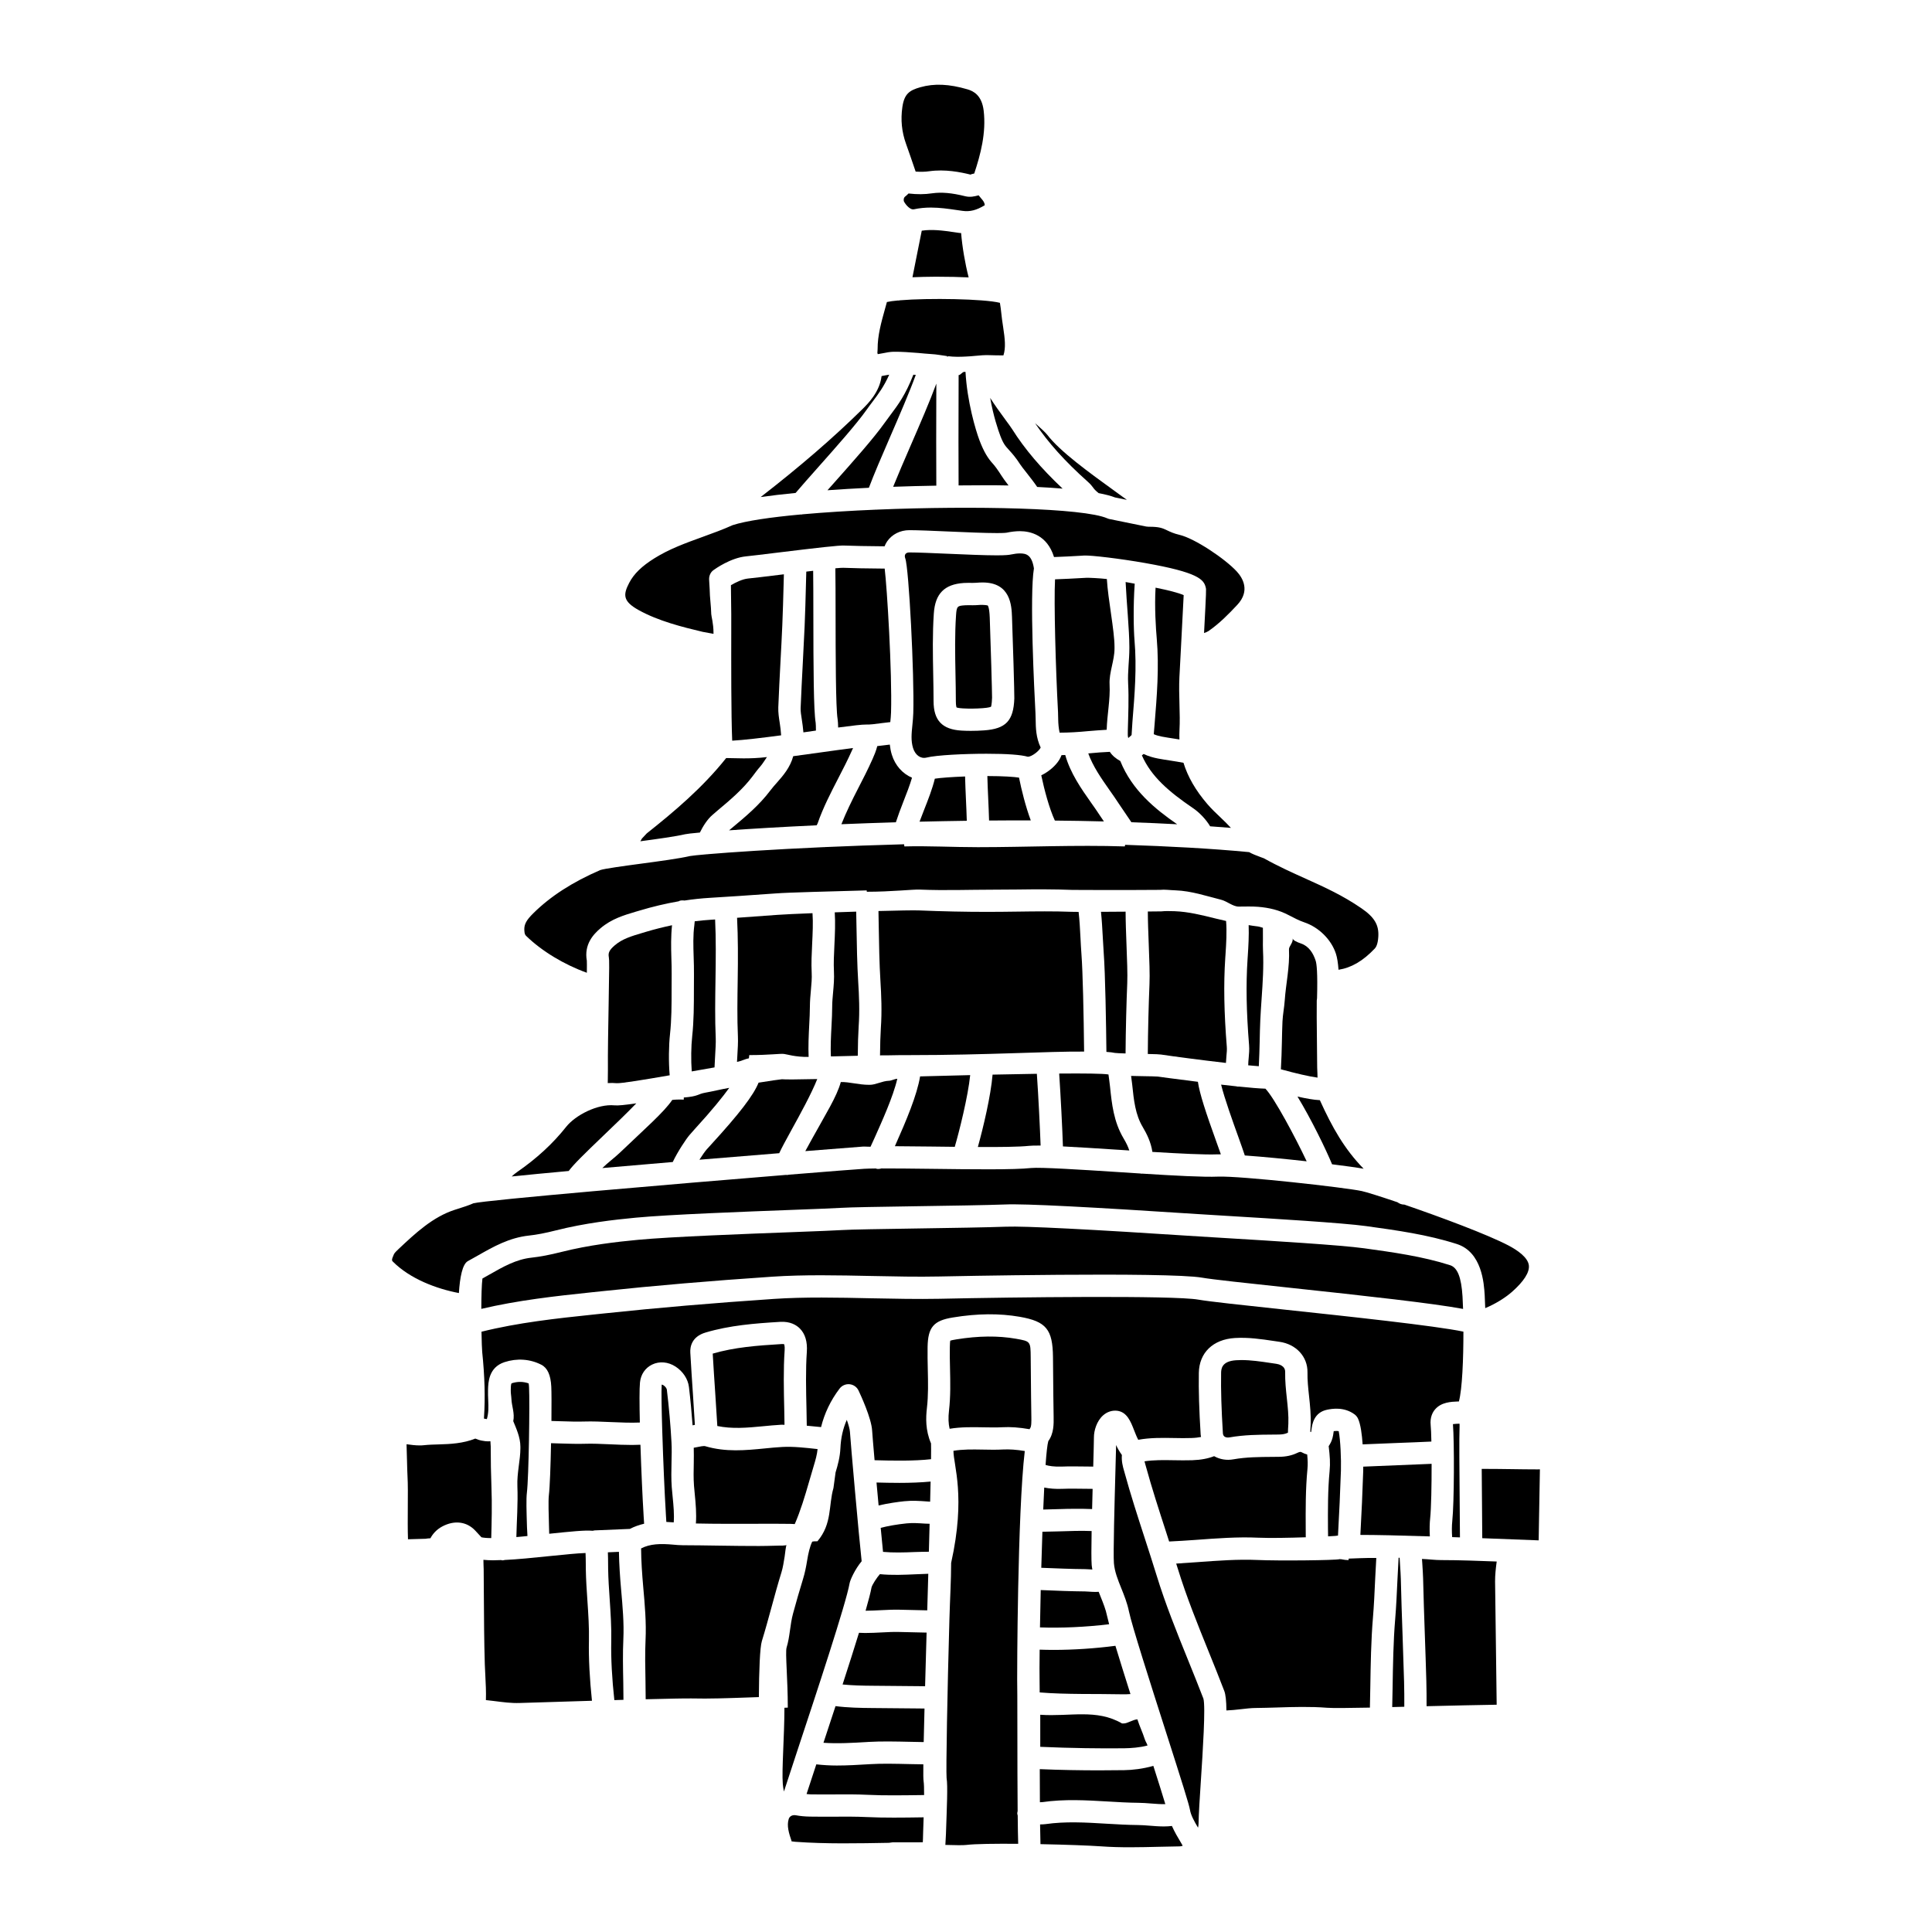 <?xml version="1.0" encoding="UTF-8"?>
<!-- Uploaded to: SVG Repo, www.svgrepo.com, Generator: SVG Repo Mixer Tools -->
<svg fill="#000000" width="800px" height="800px" version="1.1" viewBox="144 144 512 512" xmlns="http://www.w3.org/2000/svg">
 <g>
  <path d="m405.66 349.66c0.047 1.836 0.121 3.758 0.215 5.75 0.094 2.039 0.188 4.106 0.238 6.039 3.652-0.031 7.34-0.043 11.055-0.031-1.387-3.723-2.461-8.082-3.117-11.34-1.312-0.207-4.023-0.41-8.391-0.418z"/>
  <path d="m329.48 364.63c0.824-1.707 2.051-3.59 3.309-4.648l1.414-1.223c3.445-2.871 6.695-5.66 9.23-9.027 0.621-0.824 1.312-1.773 2.008-2.559 0.723-0.82 1.309-1.859 1.805-2.543-4.664 0.57-8.383 0.262-10.676 0.262h-0.125c-6.269 7.871-13.777 14.199-21.047 19.965l-1.215 1.297c-0.148 0.117-0.332 0.633-0.5 0.793 4.484-0.602 9.391-1.277 11.871-1.863 0.402-0.098 1.793-0.262 3.926-0.453z"/>
  <path d="m391.74 350.36c-0.652 2.68-1.766 5.539-2.871 8.328-0.422 1.062-0.816 2.074-1.18 3.066 4.082-0.098 8.266-0.18 12.52-0.238-0.047-1.848-0.141-3.844-0.23-5.82-0.094-2.016-0.172-4.012-0.223-5.922-3.504 0.129-6.453 0.348-8.016 0.586z"/>
  <path d="m351.32 309.67c0.148-3.41 0.25-7.297 0.352-11.043l0.066-2.43c-0.367 0.047-0.762 0.09-1.105 0.133-3.742 0.457-6.992 0.855-8.402 0.988-1.477 0.145-3.277 1.031-4.527 1.762l0.008 1.016c0.02 2.184 0.039 4.363 0.078 6.551 0.008 0.59 0.008 2.488 0 5.137-0.012 7.336-0.039 21.859 0.25 28.504 2.984-0.16 7.926-0.746 12.969-1.418-0.07-1.113-0.199-2.199-0.363-3.234-0.227-1.445-0.438-2.805-0.387-4.207 0.156-4.023 0.367-8.043 0.578-12.059 0.176-3.242 0.344-6.469 0.484-9.699z"/>
  <path d="m360.23 337.61c-0.004-0.891-0.023-1.758-0.07-2.078-0.543-3.227-0.598-14.398-0.613-28.66-0.004-4.453-0.012-8.699-0.051-11.605-0.602 0.074-1.199 0.141-1.82 0.215l-0.09 3.309c-0.098 3.777-0.199 7.703-0.352 11.145-0.141 3.246-0.316 6.496-0.484 9.75-0.207 3.992-0.418 7.981-0.574 11.977-0.031 0.828 0.129 1.871 0.32 3.07 0.152 0.988 0.316 2.117 0.414 3.352 1.148-0.168 2.266-0.324 3.32-0.473z"/>
  <path d="m360.46 362.65 0.223-0.449c1.418-4.117 3.492-8.129 5.496-12.012 1.227-2.379 2.461-4.758 3.551-7.203 0.105-0.238 0.219-0.496 0.336-0.75-2.43 0.305-5.82 0.777-8.965 1.215-2.414 0.34-4.699 0.652-6.887 0.949-0.801 2.992-2.715 5.191-4.34 7.027-0.59 0.664-1.18 1.332-1.707 2.031-2.945 3.918-6.617 6.977-10.168 9.93l-0.793 0.66c5.969-0.422 13.914-0.902 23.227-1.336 0.008-0.023 0.016-0.039 0.027-0.062z"/>
  <path d="m449.76 338.57c0.676 0.309 1.477 0.508 2.188 0.645 0.965 0.184 2.055 0.352 3.18 0.523 0.477 0.074 0.953 0.152 1.434 0.23-0.027-0.797-0.031-1.598 0.012-2.414 0.125-2.266 0.062-4.535-0.004-6.938-0.066-2.348-0.133-4.769-0.012-7.203l0.32-6.035c0.266-4.938 0.672-12.621 0.809-15.66-1.418-0.633-4.203-1.328-7.449-1.98-0.309 5.156 0.086 10.922 0.312 13.477 0.66 7.695 0.035 15.305-0.566 22.66z"/>
  <path d="m464.7 362.98c1.852 0.129 3.691 0.27 5.508 0.418-0.836-0.914-1.738-1.797-2.688-2.699-1.223-1.156-2.438-2.312-3.527-3.574-3.129-3.633-5.207-7.234-6.359-10.977-1.094-0.207-2.242-0.402-3.398-0.574-1.203-0.184-2.375-0.367-3.398-0.562-1.156-0.223-2.488-0.582-3.766-1.199-0.113 0.086-0.242 0.199-0.348 0.281-0.035 0.027-0.074 0.059-0.113 0.086 2.461 5.606 7.098 9.598 13.625 14.039 1.523 1.035 3.312 2.836 4.465 4.762z"/>
  <path d="m419.79 342.11c-1.254-2.668-1.297-5.191-1.332-7.43-0.008-0.566-0.016-1.129-0.047-1.699-0.301-5.547-1.598-31.281-0.41-38.344-0.574-3.656-2.086-3.973-3.719-3.973-0.672 0-1.465 0.094-2.34 0.281-0.52 0.109-1.379 0.227-3.762 0.227-3.289 0-8.238-0.215-13.02-0.422-4.094-0.176-7.945-0.348-10.16-0.348-0.488 0-0.863 0.156-1.059 0.441-0.195 0.285-0.207 0.691-0.031 1.152 0.953 2.519 2.418 30.848 2.121 40.965-0.031 1.066-0.133 2.117-0.238 3.172-0.227 2.238-0.422 4.176 0.176 6.106 0.578 1.863 1.996 2.902 3.539 2.535 2.688-0.668 10.039-1.02 15.918-1.02 5.488 0 9.18 0.27 10.969 0.797 1.043-0.012 2.988-1.531 3.394-2.441zm-6.984-13.023c-0.211 5.926-2.234 8.066-8.027 8.473-1.16 0.082-2.332 0.125-3.496 0.125-0.828 0-1.652-0.023-2.477-0.07-5.121-0.297-7.402-2.707-7.402-7.812-0.004-2.371-0.051-4.742-0.094-7.117-0.102-5.266-0.207-10.719 0.164-16.137 0.355-5.234 2.812-7.723 7.969-8.055 0.371-0.023 0.734-0.031 1.102-0.031l1.262 0.008c0.289 0 0.574-0.004 0.863-0.027 0.625-0.059 1.207-0.082 1.738-0.082 7.422 0 7.664 6.152 7.781 9.113 0.211 5.41 0.656 20.426 0.617 21.613z"/>
  <path d="m405.76 304.46c-0.004 0-0.867-0.266-2.57-0.117-0.465 0.039-0.918 0.051-1.375 0.051l-1.262-0.008c-0.242 0-0.484 0-0.727 0.016-2.098 0.137-2.293 0.219-2.461 2.566-0.355 5.164-0.25 10.477-0.152 15.617 0.047 2.41 0.094 4.816 0.098 7.227 0 1.242 0.168 1.621 0.199 1.676h0.004c0.039 0 0.434 0.176 1.637 0.242 1.734 0.098 3.484 0.074 5.215-0.051 1.793-0.125 2.211-0.359 2.277-0.402 0-0.035 0.195-0.492 0.266-2.387 0.02-0.988-0.375-14.863-0.613-21.18-0.102-2.727-0.488-3.207-0.535-3.25z"/>
  <path d="m442.3 298.25c0.25 5.41 0.992 12.746 0.992 17.117v0.484c0 3.074-0.48 6.152-0.324 9.23 0.215 4.106 0.027 8.352-0.086 12.578-0.023 0.934-0.035 1.5 0.129 1.941 0.078-0.059 0.098-0.125 0.168-0.184 0.262-0.199 0.617-0.504 0.707-0.633l0.211-3.387c0.609-7.445 1.18-14.477 0.562-21.672-0.242-2.805-0.363-9.281 0.051-15.039-0.926-0.156-1.512-0.297-2.41-0.438z"/>
  <path d="m473.89 450.21c4.762 0.34 10.777 0.922 16.391 1.551-2.891-6.152-8.543-16.777-10.934-19.25-1.617-0.047-4.137-0.254-7.062-0.562-0.059 0.004-0.113 0.02-0.168 0.02-0.191 0-0.371-0.059-0.555-0.094-1.273-0.133-2.602-0.281-3.957-0.438 0.918 3.727 3.211 10.098 4.477 13.602 0.812 2.273 1.398 3.918 1.809 5.172z"/>
  <path d="m478.68 389.87c-0.598-0.199-1.184-0.359-1.746-0.406-0.691-0.055-1.348-0.207-2.027-0.301 0.098 2.773-0.066 5.641-0.23 8.105l-0.07 1.082c-0.434 6.582-0.305 13.766 0.41 22.613 0.098 1.23-0.004 2.332-0.102 3.391-0.062 0.684-0.121 1.324-0.125 1.965 1.07 0.102 2.012 0.184 2.809 0.242 0.113-2.227 0.184-4.418 0.227-6.535 0.039-1.898 0.078-3.766 0.164-5.633 0.086-1.879 0.215-3.75 0.344-5.629 0.305-4.43 0.586-8.613 0.375-12.859-0.043-0.898-0.035-1.887-0.02-3.074 0-0.836 0.004-1.852-0.008-2.961z"/>
  <path d="m483.87 414.67c-0.082 1.812-0.117 3.629-0.156 5.481-0.047 2.32-0.125 4.734-0.266 7.223 3.742 1.039 7.695 1.953 9.707 2.207-0.004-0.355 0-0.676-0.027-1.129-0.031-0.508-0.059-1.02-0.062-1.523-0.027-4.445-0.078-8.887-0.125-13.328l0.012-4.449 0.074-0.598c0.191-6.777-0.098-9.152-0.367-9.965-0.641-1.977-1.793-3.848-3.894-4.555-1.109-0.383-2.176-0.867-2.176-1.375v0.25c0 1.047-1.035 1.918-0.996 2.707 0.23 4.59-0.832 9.145-1.129 13.547-0.125 1.84-0.508 3.672-0.594 5.508z"/>
  <path d="m505.38 453.73c-5.07-5.188-8.312-10.906-11.605-18.176-1.543-0.055-3.715-0.453-5.926-0.953 3.695 6.082 7.555 14.051 9.164 17.949 3.699 0.457 6.711 0.879 8.367 1.18z"/>
  <path d="m430.59 396.8c-0.098-1.285-0.172-2.703-0.246-4.168-0.121-2.379-0.25-4.797-0.504-6.969-0.918-0.004-1.594-0.012-1.855-0.023-4.723-0.18-9.562-0.121-14.234-0.055-2.715 0.035-5.414 0.07-8.156 0.07-5.82 0-11.766-0.125-18.121-0.387-1.473-0.051-5.629 0.031-10.672 0.164 0.023 1.215 0.047 2.461 0.066 3.719 0.082 5.027 0.172 10.242 0.453 14.75 0.23 3.688 0.43 8.078 0.113 12.582-0.105 1.527-0.207 4.684-0.219 7.199 0.734-0.023 1.469 0.008 2.203-0.012 1.91-0.051 3.781-0.055 5.625-0.055h0.008 0.004c20.555 0 36.902-1.027 46.246-0.934-0.113-9.91-0.344-21.16-0.711-25.883z"/>
  <path d="m366.12 336.8c3.977-0.531 6.328-0.797 7.336-0.785 1.047 0.047 2.625-0.164 4.137-0.371 0.777-0.098 1.562-0.199 2.344-0.281 0.086-0.855 0.176-1.711 0.199-2.57 0.312-10.551-1.066-33.145-1.688-38.109l-1.848-0.023c-3.039-0.031-6.082-0.062-9.121-0.188-0.289-0.02-1.066 0.039-2.102 0.133 0.051 2.938 0.055 7.34 0.062 12.25 0.012 10.414 0.027 24.684 0.535 27.715 0.082 0.473 0.125 1.316 0.145 2.231z"/>
  <path d="m403.14 447.97c5.875 0.023 11-0.031 13.469-0.301 0.711-0.078 1.773-0.102 3.164-0.082-0.16-4.457-0.578-13.055-0.996-19.02-3.684 0.055-7.656 0.129-11.734 0.219-0.469 5.656-2.488 14.105-3.902 19.184z"/>
  <path d="m383.38 356.51c0.863-2.184 1.723-4.406 2.312-6.41-2.461-1.035-4.465-3.219-5.352-6.109-0.285-0.91-0.434-1.793-0.531-2.668-0.477 0.059-0.953 0.109-1.434 0.176-0.629 0.082-1.254 0.152-1.887 0.223-0.32 1.277-0.82 2.461-1.254 3.43-1.242 2.785-2.523 5.266-3.801 7.746-1.664 3.223-3.18 6.32-4.453 9.527 4.578-0.188 9.406-0.363 14.434-0.512 0.559-1.715 1.215-3.5 1.965-5.402z"/>
  <path d="m469.02 423.8c0.074-0.797 0.16-1.562 0.098-2.371-0.734-9.141-0.867-16.598-0.414-23.465l0.074-1.098c0.184-2.738 0.379-6 0.148-8.801-0.926-0.219-1.871-0.422-2.777-0.648-3.719-0.926-7.234-1.801-10.84-1.938-1.297-0.039-2.457-0.074-3.527 0.043-0.531 0.008-1.859 0.02-3.594 0.035 0.004 2.492 0.121 5.574 0.238 8.613 0.16 4.125 0.316 8.023 0.199 10.652-0.207 4.91-0.414 12.512-0.445 18.492 2.141 0.047 3.059 0.078 3.527 0.152 3.109 0.473 10.645 1.469 17.18 2.219 0.031-0.68 0.078-1.316 0.133-1.887z"/>
  <path d="m450.8 429.3c-0.477-0.051-2.191-0.074-4.164-0.109-1.105-0.023-2.035-0.043-2.887-0.062 0.086 0.738 0.211 1.5 0.289 2.234 0.445 4.289 0.832 7.988 2.785 11.285 1.102 1.859 2.184 4.035 2.574 6.621 7.266 0.441 13.992 0.781 17.141 0.648 0.281-0.012 0.652-0.008 1.004-0.008-0.336-0.941-0.695-1.949-1.031-2.875-2.988-8.281-4.594-13.195-5.055-16.344-5.75-0.711-10.551-1.371-10.656-1.391z"/>
  <path d="m303.99 444.87c2.742-2.621 6.012-5.754 8.637-8.477-3.023 0.445-4.902 0.633-5.773 0.535-4.535-0.434-10.387 2.641-12.805 5.68-3.539 4.465-7.789 8.379-12.98 11.973-0.477 0.328-0.977 0.738-1.477 1.195 4.281-0.441 9.434-0.934 15.121-1.453 1.316-1.77 4.012-4.41 9.277-9.453z"/>
  <path d="m299.52 401.8c0.02-1.637 0.023-2.867-0.004-3.211-0.77-4.285 1.703-6.969 3.637-8.602 2.914-2.477 6.195-3.449 9.371-4.394l0.859-0.25c3.606-1.09 7.07-1.895 10.465-2.488 0.086-0.043 0.152-0.094 0.246-0.129 0.426-0.145 0.863-0.133 1.285-0.074 2.277-0.355 4.535-0.582 6.766-0.719 1.527-0.082 13.062-0.828 17.375-1.164 3.512-0.277 14.688-0.531 24.164-0.805 0.008 0 0.016 0.359 0.027 0.359h0.027c6.453 0 12.117-0.645 13.973-0.574 6.793 0.277 13.094 0.023 19.305 0.023 2.219-0.004 4.438-0.012 6.652-0.043 4.75-0.07 9.668-0.082 14.547 0.105 1.215 0.031 14.555 0.059 23.227-0.012 1.164-0.141 2.547 0.078 4.074 0.125 4.223 0.156 8.203 1.52 12.051 2.481 1.602 0.391 3.152 1.828 4.695 1.828h0.004c1.711 0 3.41-0.082 5.137 0.055 2.953 0.242 5.543 0.867 8.047 2.176 1.461 0.762 2.836 1.484 4.207 1.945 3.867 1.309 7.156 4.574 8.375 8.316 0.332 1.016 0.555 2.438 0.688 4.25 3.344-0.52 6.445-2.281 9.621-5.637 0.355-0.375 0.797-1.199 0.918-3.051 0.215-3.16-0.988-5.211-4.445-7.59-5.004-3.441-9.758-5.586-14.793-7.856-3.539-1.598-7.199-3.238-11.086-5.41-0.137-0.066-0.461-0.16-0.828-0.301-1.227-0.457-2.246-0.844-3.082-1.332-10.379-0.992-21.512-1.559-32.848-1.934-0.012 0-0.02 0.148-0.031 0.148-0.023 0-0.051 0.277-0.078 0.277-12.973-0.426-26.199 0.199-38.852 0.199h-0.027-0.035-0.02c-6.695 0-13.211-0.371-19.461-0.199-0.027 0.004-0.051-0.559-0.078-0.559-0.023 0-0.051-0.012-0.074-0.012-7.457 0.207-14.496 0.461-20.93 0.746-0.059 0.008-0.109 0.023-0.172 0.023h-0.055c-0.031 0-0.059-0.004-0.09-0.008-13.695 0.613-24.551 1.348-30.527 1.852-0.07 0.004-0.137 0.035-0.211 0.035-0.023 0-0.051-0.008-0.074-0.012-2.438 0.207-4.055 0.383-4.613 0.484-2.828 0.66-8.004 1.355-13.012 2.027-4.106 0.551-9.73 1.309-10.793 1.699-7.34 3.18-13.141 6.922-17.707 11.43-1.844 1.82-2.445 2.93-2.391 4.414 0.035 1.074 0.23 1.344 0.5 1.605 4.156 4.047 10.082 7.598 16.074 9.758z"/>
  <path d="m265.61 486.67c0.266-4.152 0.93-7.676 2.387-8.465 0.926-0.496 1.828-1.012 2.727-1.527 4.039-2.297 8.219-4.676 13.461-5.242 2.023-0.215 4.285-0.648 7.133-1.367 7.699-1.949 15.363-2.824 21.18-3.375 8.875-0.836 28.711-1.582 41.832-2.078 6.144-0.234 10.898-0.41 12.531-0.523 2.293-0.156 10.516-0.285 20.043-0.43 8.941-0.133 18.523-0.281 23.484-0.465 5.133-0.238 22.586 0.684 51.844 2.594l7.484 0.461c11.281 0.68 30.156 1.82 36.348 2.68 8.129 1.125 16.223 2.246 24.008 4.742 6.668 2.137 7.195 10.43 7.387 13.555 0.004 0.059 0.074 1.395 0.141 3.438 2.652-1.086 5.328-2.758 7.094-4.312 3.137-2.769 4.684-5.195 4.469-7.016-0.254-2.137-3.047-4.027-5.34-5.242-5.555-2.926-18.188-7.621-27.672-10.875-0.012 0-0.023 0.008-0.035 0.008-0.648 0-1.266-0.238-1.777-0.625-4.602-1.559-8.219-2.695-9.461-2.965-4.223-0.922-32.121-4.059-38.094-3.824-3.773 0.164-11.633-0.262-20.121-0.797-0.031 0-0.059 0.016-0.086 0.016-0.082 0-0.16-0.004-0.242-0.012-0.043-0.004-0.078-0.027-0.117-0.035-2.055-0.129-4.133-0.266-6.211-0.402-9.512-0.613-20.281-1.297-22.77-1.051-4.492 0.492-15.715 0.355-26.57 0.215-4.879-0.059-9.566-0.113-13.078-0.102-0.266 0.07-0.527 0.137-0.816 0.137-0.117 0-0.234-0.004-0.355-0.02-0.117-0.012-0.211-0.082-0.328-0.109-1.27 0.016-2.336 0.043-3.102 0.086-1.543 0.086-9.301 0.695-19.902 1.559-0.164 0.027-0.324 0.082-0.492 0.082-0.098 0-0.195-0.012-0.301-0.023-29.305 2.383-79.355 6.641-82.844 7.527-1.141 0.516-2.613 0.988-4.082 1.453l-0.84 0.266c-5.859 1.898-10.449 6.215-14.891 10.387-0.43 0.41-1.078 1.012-1.242 1.391-0.695 1.539-0.547 1.688-0.273 1.965 4.582 4.582 11.543 7.188 17.492 8.324z"/>
  <path d="m305.06 431.03c0.801-0.047 1.594-0.051 2.375 0.027 1.203 0.082 7.422-0.945 14.039-2.094-0.316-3.555-0.242-7.906 0.082-10.875 0.426-3.906 0.426-7.769 0.426-11.863 0-1.332 0-2.66 0.016-3.996 0.016-1.473-0.031-2.949-0.078-4.422-0.086-2.789-0.133-5.676 0.176-8.613-2.285 0.488-4.606 1.059-7.008 1.781l-0.883 0.266c-2.824 0.84-5.262 1.562-7.234 3.238-1.621 1.371-1.816 2.125-1.621 3.211 0.133 0.727 0.125 2.441-0.051 12.223-0.109 6.129-0.238 13.25-0.195 17.555 0.008 0.816-0.008 1.73-0.027 2.68-0.008 0.301-0.008 0.59-0.016 0.883z"/>
  <path d="m351.08 560.73c0.395-1.262 0.617-2.734 0.859-4.231 0.152-0.953 0.32-2.992 0.523-2.992h-0.066l-1.039 0.098c-0.957-0.031-3.262 0.094-6.199 0.102-6.117 0.023-14.855-0.203-20.148-0.203h-0.012-0.027c-0.922 0-1.77-0.082-2.449-0.145-3.547-0.324-6.231-0.242-8.625 0.992 0.02 3.371 0.262 6.777 0.578 10.363 0.406 4.562 0.828 9.281 0.602 13.949-0.164 3.488-0.086 7.363-0.012 11.117 0.031 1.555 0.031 3.035 0.047 4.543 5.812-0.148 10.5-0.246 12.172-0.219 4.59 0.117 9.734-0.074 14.715-0.246 1.066-0.039 2.07-0.074 3.109-0.109 0.047-6.957 0.27-13.137 0.793-14.84 0.91-2.949 1.723-5.934 2.539-8.91 0.844-3.094 1.691-6.211 2.641-9.27z"/>
  <path d="m313.27 305.69c5.18 2.875 11.523 4.473 16.996 5.766l2.82 0.516v-0.203c0-2.586-0.586-4.441-0.598-5.019-0.039-2.199-0.398-4.402-0.418-6.606l-0.152-2.629c-0.008-0.957 0.383-1.859 1.148-2.418 0.457-0.332 4.551-3.258 8.629-3.656 1.391-0.133 4.562-0.527 8.242-0.977 11.152-1.359 16.391-1.957 17.805-1.887 2.965 0.117 5.945 0.148 8.922 0.18l1.754 0.02c0.18-0.441 0.391-0.883 0.668-1.281 1.312-1.902 3.469-2.996 5.914-2.996 2.266 0 6.223 0.168 10.414 0.355 4.719 0.203 9.602 0.414 12.766 0.414 1.973 0 2.484-0.086 2.539-0.094 1.277-0.273 2.477-0.41 3.562-0.41 2.723 0 7.231 0.988 9.047 6.856 2.344-0.082 4.738-0.199 7.035-0.34l0.953-0.059c1.871-0.09 9.594 0.828 16.105 1.977 14.125 2.488 15.629 4.352 16.125 6.539 0.121 0.496 0.145 0.59-0.461 12.023 0.48-0.164 0.918-0.348 1.188-0.531 2.867-1.984 5.359-4.512 7.633-6.953 3.477-3.742 1.406-7.133-0.137-8.816-3.098-3.379-11.191-8.805-15.219-9.727-1.5-0.348-2.496-0.824-3.293-1.207-1.164-0.555-2.008-0.957-4.898-0.934-0.219-0.008-0.414-0.02-0.617-0.059l-9.699-1.977c-0.207-0.043-0.41-0.105-0.598-0.191-6.285-2.758-35.383-3.371-60.934-2.316-0.051 0.004-0.098 0.023-0.148 0.023-0.027 0-0.055-0.012-0.082-0.016-7.004 0.293-13.719 0.711-19.625 1.242-0.098 0.008-0.188 0.062-0.293 0.062-0.047 0-0.094-0.023-0.141-0.023-8.051 0.738-14.551 1.691-18.074 2.836-2.434 1.109-5.238 2.129-7.953 3.113-4.539 1.645-8.82 3.195-12.719 5.633-3.422 2.133-5.488 4.152-6.731 6.543-1.668 3.191-1.668 4.898 2.523 7.227z"/>
  <path d="m482.46 596.5c4.312-0.137 8.777-0.273 13.215 0.074 1.445 0.113 5.781 0.078 11.363-0.039 0.035-1.707 0.074-3.383 0.102-5.141 0.098-6.266 0.203-12.727 0.703-18.668 0.266-3.125 0.434-6.754 0.605-10.523 0.082-1.816 0.184-3.516 0.285-5.32-3.051-0.055-5.562 0.125-7.305 0.164-0.016 0-0.031 0.391-0.047 0.391h-0.145c-1.043 0-1.863-0.316-2.234-0.242-1.094 0.309-16.129 0.473-21.898 0.211-4.969-0.219-10.48 0.184-15.816 0.578-1.887 0.137-3.746 0.27-5.586 0.383 0.145 0.465 0.305 0.926 0.445 1.395 2.269 7.391 5.246 14.738 8.121 21.84 1.414 3.492 2.824 6.981 4.168 10.492 0.375 0.977 0.551 2.648 0.574 5.191 1.203-0.039 2.562-0.184 3.773-0.324 1.445-0.168 2.805-0.32 3.894-0.328 1.918-0.016 3.852-0.078 5.781-0.133z"/>
  <path d="m388.52 632.22h0.031c0.027 0 0.059-1.602 0.09-2.656 0.039-1.227 0.086-2.449 0.133-3.957l-0.453 0.008c-4.797 0.074-10.234 0.145-14.59-0.074-2.938-0.137-5.875-0.125-8.805-0.102-2.086 0.008-4.172 0.016-6.25-0.02-1.375-0.02-2.613-0.137-3.769-0.355-0.898-0.152-1.656 0.234-1.891 0.996-0.551 1.777 0.016 3.684 0.812 6-0.039-0.145 0.305-0.008 0.949 0.035 8.234 0.598 16.652 0.41 24.805 0.27l0.965-0.133c1.457 0 4.578-0.012 7.973-0.012z"/>
  <path d="m354.84 274.64c1.617-1.902 3.715-4.269 6.004-6.844 4.746-5.344 10.129-11.402 12.773-15.141 0.57-0.809 1.121-1.543 1.66-2.254 1.602-2.129 2.953-3.945 4.375-7.102-0.176 0.039-0.336 0.047-0.52 0.082-0.469 0.098-0.98 0.195-1.504 0.281-0.5 4.176-3.504 7.215-5.102 8.789-7.719 7.602-16.547 15.215-26.938 23.273 2.762-0.395 5.871-0.754 9.25-1.086z"/>
  <path d="m526.06 557.44h-0.09c-1.742 0-3.453-0.25-5.133-0.301 0.027 0.461 0.059 0.801 0.09 1.273 0.094 1.477 0.184 2.906 0.207 3.82 0.113 5.027 0.293 10.051 0.465 15.078 0.141 4.074 0.285 8.148 0.395 12.223 0.055 2.039 0.074 4.383 0.062 6.629 7.367-0.18 13.52-0.316 18.578-0.395-0.055-5.039-0.121-10.113-0.195-15.211-0.082-5.859-0.164-11.656-0.227-17.418-0.02-1.648 0.191-3.594 0.43-5.32-4.766-0.172-9.746-0.379-14.582-0.379z"/>
  <path d="m457.43 633.14c-0.156-0.262-0.281-0.512-0.441-0.77-0.875-1.445-1.738-2.926-2.418-4.469-0.707 0.078-1.414 0.125-2.113 0.125-1.32 0-2.617-0.102-3.836-0.203-1.023-0.082-2.023-0.16-2.977-0.168-2.816-0.027-5.629-0.188-8.438-0.355-5.582-0.34-10.855-0.641-16.145 0.113-0.332 0.047-0.855 0.07-1.43 0.078 0.027 2.098 0.059 3.887 0.102 5.227 6.695 0.129 13.125 0.371 16.055 0.582 5.113 0.375 10.371 0.242 15.457 0.117 1.789-0.047 3.578-0.086 5.363-0.109 0.262 0 0.535-0.062 0.82-0.168z"/>
  <path d="m440.55 357.06c0.141 0.223 0.504 0.742 0.949 1.395 1.039 1.516 1.789 2.621 2.332 3.449 4.086 0.141 8.133 0.32 12.133 0.539-5.82-4.023-11.969-9.02-15.074-16.766-1.141-0.633-2.113-1.406-2.773-2.434-1.723 0.07-3.531 0.211-5.449 0.395-0.086 0.008-0.176 0.016-0.266 0.023 1.219 3.394 3.418 6.578 5.594 9.668 0.879 1.246 1.754 2.484 2.555 3.731z"/>
  <path d="m413.83 632.63c-0.059-1.828-0.098-4.324-0.129-7.5-0.039-0.191-0.121-0.375-0.121-0.578 0-0.203 0.07-0.387 0.105-0.574-0.047-5.648-0.07-13.242-0.074-22.891 0-5.981-0.016-10.711-0.051-12.02-0.016-0.508 0.062-44.051 2.016-60.531-2.219-0.371-4.062-0.488-5.754-0.406-1.73 0.098-3.656 0.062-5.496 0.023-2.688-0.047-5.164-0.086-7.656 0.324 0.016 3.902 3.328 12.051-0.609 29.707v0.016 0.016c0 4.398-0.301 9.367-0.461 15.023-0.539 18.742-0.926 39.984-0.746 41.945 0.348 2.086 0.066 7.703-0.168 14.816-0.035 1.066-0.129 2.043-0.156 2.922 2.547 0.078 4.738 0.109 5.496 0.012 2.356-0.293 7.781-0.355 13.805-0.305z"/>
  <path d="m392.14 245.66c-1.723 4.699-4.328 10.703-6.867 16.551-1.711 3.941-3.32 7.676-4.578 10.793 3.793-0.137 7.633-0.238 11.438-0.301-0.051-7.684-0.027-15.832-0.004-23.691z"/>
  <path d="m377.92 237.62c0.984-0.207 1.949-0.375 2.82-0.398 2.231-0.031 4.445 0.152 6.578 0.316 1.168 0.09 2.344 0.242 3.512 0.297 1.398 0.062 2.769 0.359 4.141 0.527 0.043 0 0.082 0.262 0.125 0.262h0.016 0.004c0.023 0 0.043-0.238 0.066-0.234 1.684 0.211 3.281 0.184 4.852 0.094 0.762-0.023 1.531-0.098 2.293-0.168 1.34-0.125 2.723-0.266 4.195-0.188 1.133 0.059 2.266 0.043 3.398 0.047 0.66-2.008 0.402-4.344-0.07-7.457-0.105-0.703-0.211-1.402-0.305-2.098l-0.172-1.48c-0.113-1.012-0.219-1.98-0.387-2.891-4.164-1.055-18.898-1.312-26.5-0.668-0.117 0.016-0.227 0.062-0.352 0.062-0.055 0-0.105-0.016-0.16-0.016-1.203 0.109-2.219 0.242-2.934 0.41-0.16 0.59-0.328 1.184-0.492 1.777-1.023 3.668-1.988 7.133-1.969 10.695 0 0.301-0.023 0.617-0.055 0.938-0.004 0.039-0.004 0.074-0.008 0.094 0.051 0.105 0.062 0.203 0.109 0.309 0.445-0.059 0.914-0.148 1.293-0.23z"/>
  <path d="m423.55 361.46c4.328 0.043 8.672 0.113 12.996 0.227-0.449-0.656-0.816-1.191-0.961-1.418-0.758-1.176-1.59-2.356-2.43-3.543-2.606-3.695-5.5-7.82-6.856-12.645-0.328 0.012-0.656 0.035-0.984 0.039-0.16 0.414-0.344 0.836-0.598 1.242-0.957 1.559-2.754 3.133-4.769 4.109 0.801 3.82 2.102 8.734 3.602 11.988z"/>
  <path d="m398.23 205.73-1.492-0.215c-2.938-0.43-5.719-0.793-8.465-0.379-0.426 2.066-0.934 4.629-1.438 7.191-0.352 1.777-0.699 3.547-1.023 5.148 1.785-0.082 3.816-0.129 6.191-0.145 3.422 0 6.258 0.07 8.699 0.184-0.953-3.699-1.703-8.133-1.996-11.75-0.164-0.02-0.312-0.016-0.477-0.035z"/>
  <path d="m424.43 334.59c0.023 1.297 0.133 2.465 0.383 3.574 2.367 0.004 5.043-0.164 7.574-0.41 1.531-0.141 3.363-0.262 4.898-0.355 0.102-3.973 0.977-8.062 0.766-12.023-0.16-3.16 1.305-6.324 1.305-9.488v-0.484c0-4.305-1.73-12.598-2.027-17.957-1.934-0.223-4.801-0.352-5.41-0.324l-1.074 0.055c-2.356 0.137-4.848 0.266-7.25 0.348-0.324 6.027 0.168 23.73 0.789 35.148 0.031 0.641 0.043 1.281 0.047 1.918z"/>
  <path d="m383.14 172.35c-0.492 3.391-0.172 6.59 0.969 9.773 0.738 2.055 1.449 4.133 2.152 6.203l0.395 1.148c1.242 0.078 2.438 0.078 3.582-0.09 4.227-0.598 8.305 0.227 11 0.898-0.02-0.047 0.184-0.117 0.398-0.172 0.148-0.039 0.34-0.082 0.547-0.129 1.676-5.035 3.195-10.762 2.5-16.656-0.492-4.078-2.68-5.176-4.285-5.648-4.867-1.43-8.844-1.602-12.516-0.555-2.871 0.812-4.238 1.762-4.742 5.227z"/>
  <path d="m414.34 267.04c0.312 0.484 0.977 1.32 1.715 2.254 1.195 1.52 2.125 2.727 2.809 3.754 2.379 0.117 4.633 0.266 6.734 0.438-5.66-5.344-10.016-10.426-13.375-15.766-0.371-0.582-1.016-1.453-1.777-2.488-1.523-2.059-2.898-3.984-4.035-5.781 0.824 4.777 2.137 8.594 2.672 10.012 0.816 2.16 1.359 2.75 2.34 3.82 0.766 0.848 1.727 1.895 2.918 3.758z"/>
  <path d="m432.25 271.64c0.809 0.715 1.184 1.227 1.488 1.645 0.242 0.332 0.512 0.668 1.406 1.398 1.777 0.34 3.273 0.719 4.352 1.148l3.137 0.637c-1.082-0.793-2.172-1.578-3.168-2.297-6.84-4.949-14.594-10.555-17.941-14.957-0.473-0.613-1.797-1.82-3.231-3.078 3.469 5.141 7.902 10.113 13.957 15.504z"/>
  <path d="m403.55 260.63c-1.023-2.723-3.238-10.203-3.684-18.074h-0.348c-0.5 0-0.98 0.875-1.473 0.848l-0.012 5.629c-0.023 7.832-0.047 15.949 0.004 23.609 4.566-0.02 9.016-0.09 13.234 0.012-0.828-1.051-1.562-2.113-1.914-2.664-0.918-1.434-1.617-2.426-2.293-3.164-1.18-1.293-2.297-2.969-3.516-6.195z"/>
  <path d="m404.02 196.58c-0.227-0.27-0.457-0.539-0.676-0.824-0.078 0.023-0.156 0.047-0.234 0.066-0.836 0.211-1.977 0.508-3.293 0.188-3.586-0.895-6.277-1.129-8.75-0.785-2.023 0.301-4.035 0.316-6.293 0.051-0.375 0.375-0.621 0.602-0.883 0.797-0.492 0.363-0.445 1.117-0.32 1.352 0.617 1.121 1.777 2.215 2.57 2.051 1.562-0.34 3.078-0.469 4.555-0.469 2.379 0 4.656 0.336 6.887 0.66l1.449 0.207c2.023 0.289 3.734-0.152 5.934-1.484-0.035-0.719-0.367-1.129-0.945-1.809z"/>
  <path d="m386.05 243.3c-2.074 5.328-4.016 7.922-6.051 10.637-0.504 0.672-1.023 1.363-1.559 2.121-2.832 4.004-8.328 10.191-13.18 15.648-0.672 0.754-1.332 1.5-1.969 2.215 3.519-0.25 7.199-0.473 10.973-0.656 1.355-3.606 3.402-8.352 5.598-13.414 2.457-5.66 5.152-11.887 6.832-16.504-0.223-0.02-0.43-0.027-0.645-0.047z"/>
  <path d="m528.84 551.35c0.676 0.023 1.359 0.047 2.062 0.074-0.008-2.43-0.039-5.66-0.07-9.121-0.074-8.176-0.152-17.445-0.031-20.117 0.02-0.426 0.004-0.703-0.016-0.887-0.074-0.004-0.137-0.008-0.137-0.008-0.398 0.02-1.102 0.047-1.602 0.117 0.375 4.848 0.34 20.801-0.176 25.668-0.133 1.246-0.145 2.863-0.031 4.273z"/>
  <path d="m495.93 549.2 0.027 1.949c0.953-0.051 1.621-0.09 1.887-0.113 0.199-0.035 0.453-0.066 0.738-0.094 0.324-5.758 0.602-11.879 0.777-17.207 0.09-3.031-0.125-8.23-0.59-10.469-0.312-0.066-0.727-0.074-1.32 0.004-0.012 0.09-0.027 0.184-0.035 0.266-0.074 0.535-0.152 1.074-0.297 1.586-0.219 0.801-0.574 1.5-1 2.121 0.312 2.719 0.453 4.434 0.242 6.625-0.484 5.055-0.457 10.281-0.43 15.332z"/>
  <path d="m445.42 599.64c-1.258 0.098-2.59 1.09-3.621 1.09h-0.453c-6.777-3.938-13.797-1.75-21.668-2.301v2.648 5.848c7.871 0.363 16.418 0.461 22.258 0.387 1.746-0.023 4.184-0.191 6.172-0.742-0.203-0.633-0.535-1.043-0.734-1.668-0.602-1.887-1.344-3.348-1.953-5.262z"/>
  <path d="m414.27 492.97c6.988 1.23 8.711 3.332 8.781 10.703l0.043 4.688c0.031 3.695 0.062 7.394 0.129 11.086 0.031 1.887 0.078 4.418-1.418 6.477-0.262 0.961-0.5 3.215-0.719 6.305 0.902 0.277 2.18 0.48 4.156 0.434 1.895-0.082 4.57-0.051 7.078-0.016 0.48 0.004 0.93 0.012 1.395 0.02 0.102-3.758 0.184-6.742 0.184-7.734-0.004-1.82 0.742-4.336 2.422-5.836 1.059-0.945 2.391-1.379 3.703-1.234 2.629 0.293 3.633 2.875 4.516 5.152 0.297 0.758 0.688 1.77 1.102 2.543 3.215-0.586 6.402-0.52 9.512-0.469 1.531 0.027 3.066 0.059 4.594 0 1.074-0.035 1.871-0.145 2.539-0.277-0.031-0.215-0.09-0.414-0.102-0.629-0.41-6.606-0.555-11.648-0.484-16.352 0.09-5.352 3.758-8.895 9.57-9.246 3.59-0.211 6.992 0.293 10.293 0.785l1.492 0.219c4.449 0.625 7.512 3.965 7.438 8.109-0.039 2.047 0.18 4.098 0.414 6.266 0.262 2.461 0.535 5.004 0.422 7.629l-0.039 0.719c-0.02 0.348-0.043 0.738-0.055 1.121 0.07 0.031 0.137 0.062 0.207 0.09 0.062-0.242 0.09-0.508 0.125-0.762 0.164-1.227 0.598-4.488 4.203-5.184 1.066-0.207 4.348-0.855 7.191 1.242 0.398 0.293 0.711 0.68 0.922 1.125 0.695 1.488 1.047 4.195 1.227 6.832 2.82-0.129 5.965-0.246 9.109-0.371 3.148-0.117 6.293-0.238 9.109-0.375-0.043-1.988-0.105-3.551-0.188-4.32-0.219-2.106 0.52-3.461 1.18-4.223 1.648-1.906 4.219-2.012 6.098-2.082 0.074-0.004 0.129 0.012 0.199 0.008 0.895-3.277 1.207-11.418 1.199-18.512-7.305-1.551-30.965-4.082-47.203-5.816-11.281-1.207-20.191-2.16-23.059-2.668-6.562-1.156-49.023-0.656-68.559-0.223-5.824 0.113-12.066-0.012-18.113-0.133-8.711-0.191-17.711-0.383-25.875 0.172-16.164 1.09-30.867 2.352-44.938 3.844l-2.754 0.289c-9.844 1.031-20.004 2.133-29.719 4.555 0.047 2.59 0.121 4.688 0.191 5.379 0.664 6.438 0.82 12.082 0.48 17.254-0.012 0.16-0.012 0.293-0.008 0.395 0.035 0.008 0.07 0.012 0.109 0.02 0.203 0.039 0.445 0.082 0.652 0.109 0.492-1.711 0.43-3.242 0.359-5.004-0.039-0.922-0.074-1.848-0.047-2.766 0.051-1.93 0.156-5.938 4.344-7.32 3.312-1.086 6.781-0.852 9.773 0.68 1.629 0.832 2.496 2.731 2.644 5.812 0.07 1.371 0.078 4.914 0.039 9.09 0.742 0.023 1.508 0.047 2.293 0.07 2.266 0.074 4.594 0.145 6.301 0.082 2.293-0.074 4.773 0.035 7.18 0.145 2.586 0.109 5.231 0.227 7.656 0.121-0.109-4.836-0.133-8.926 0.035-10.609 0.207-2.137 1.387-3.867 3.219-4.754 1.934-0.938 4.246-0.734 6.191 0.527 1.977 1.273 3.312 3.305 3.566 5.422 0.41 3.394 0.711 6.785 0.965 10.152 0.199-0.043 0.406-0.082 0.609-0.121-0.16-2.644-0.328-5.297-0.504-7.973-0.25-3.746-0.504-7.488-0.707-11.16-0.082-1.523 0.332-4.242 4.059-5.344 6.398-1.895 12.988-2.414 19.734-2.82 2.731-0.168 4.348 0.875 5.238 1.762 1.41 1.422 2.031 3.508 1.848 6.191-0.336 4.762-0.207 10.094-0.09 15.25 0.035 1.48 0.051 2.883 0.074 4.316 1.141 0.102 2.297 0.207 3.375 0.328 0.141 0.016 0.273 0.027 0.41 0.043 0.902-3.617 2.504-7.047 4.918-10.215 0.625-0.816 1.637-1.25 2.652-1.145 1.023 0.105 1.922 0.738 2.363 1.668 0.566 1.195 3.406 7.312 3.602 10.609 0.055 0.945 0.312 3.981 0.648 7.859 4.723 0.133 10.473 0.242 14.965-0.27 0.023-2.031 0.023-3.496-0.004-4.184-1.512-3.512-1.383-6.84-1.09-9.379 0.387-3.344 0.312-6.703 0.23-10.258-0.043-1.973-0.086-3.945-0.051-5.914 0.094-5.25 1.598-7.004 6.703-7.824 6.516-1.07 12.324-1.117 17.742-0.176z"/>
  <path d="m390.62 536.63c-2.602 0.246-5.441 0.348-8.258 0.348-2.109 0-4.144-0.047-6.078-0.098 0.18 2.004 0.367 4.055 0.555 6.082 2.555-0.59 5.168-0.953 6.816-1.121 2.106-0.215 4.043-0.082 5.918 0.051 0.309 0.02 0.613 0.043 0.922 0.062 0.051-1.902 0.09-3.684 0.125-5.324z"/>
  <path d="m469.86 524.92c3.863-0.684 7.68-0.711 11.367-0.738l1.633-0.016c0.984-0.008 1.742-0.148 2.344-0.441 0.039-0.02 0.082-0.039 0.121-0.059 0-0.605 0.035-1.195 0.066-1.727l0.035-0.625c0.09-2.176-0.145-4.387-0.398-6.738-0.238-2.25-0.492-4.586-0.445-6.996 0.031-1.688-1.801-2.078-2.367-2.16l-1.523-0.223c-2.644-0.395-5.172-0.766-7.672-0.766-0.465 0-0.93 0.012-1.395 0.043-3.965 0.234-4.004 2.402-4.019 3.445-0.07 4.543 0.074 9.441 0.473 15.891 0.023 0.395 0.164 0.688 0.414 0.887 0.312 0.238 0.797 0.32 1.367 0.223z"/>
  <path d="m384.27 547.71c-2.582 0.266-4.984 0.691-6.875 1.184 0.238 2.512 0.449 4.703 0.617 6.367 2.668 0.242 5.453 0.172 8.406 0.043 1.262-0.059 2.496-0.051 3.742-0.078 0.07-2.539 0.133-5.019 0.195-7.41-0.395-0.023-0.797-0.016-1.184-0.043-1.699-0.109-3.309-0.227-4.902-0.062z"/>
  <path d="m373.39 570.86c1.297-0.004 2.656-0.074 4.004-0.141 1.75-0.09 3.457-0.172 4.988-0.129 2.25 0.062 4.512 0.109 6.773 0.156l0.574 0.012c0.09-3.176 0.184-6.426 0.277-9.688-1.098 0.031-2.203 0.082-3.312 0.129-3.117 0.141-6.336 0.289-9.512-0.031-0.801 0.887-2.019 2.762-2.215 3.5-0.234 1.297-0.785 3.426-1.578 6.191z"/>
  <path d="m384.99 611.5c-3.598-0.082-7.309-0.176-10.402 0.02l-0.59 0.035c-2.539 0.152-5.391 0.328-8.258 0.328-1.84 0-3.644-0.117-5.41-0.312-1.012 3.059-1.918 5.805-2.586 7.863 0.355 0.023 0.656 0.082 1.039 0.09 2.055 0.035 4.086 0.035 6.117 0.016 3.035-0.023 6.082-0.043 9.137 0.109 4.168 0.211 9.504 0.129 14.215 0.066l0.645-0.008c0.004-1.664-0.031-3.023-0.133-3.652-0.078-0.461-0.102-1.828-0.074-4.488-1.215-0.012-2.445-0.035-3.699-0.066z"/>
  <path d="m371.64 576.71c-1.219 3.965-2.699 8.609-4.348 13.695 2.562 0.254 5.383 0.32 7.977 0.336 3.953 0.027 8.258 0.074 12.398 0.113l1.492 0.016c0.109-4.102 0.242-8.816 0.398-14.215l-0.531-0.012c-2.273-0.051-4.547-0.094-6.816-0.156-1.391-0.043-2.926 0.043-4.512 0.121-1.469 0.078-2.957 0.152-4.422 0.152-0.555 0-1.094-0.023-1.637-0.051z"/>
  <path d="m387.61 596.76c-4.133-0.043-8.43-0.086-12.379-0.113-3.148-0.023-6.641-0.09-9.809-0.508-1.031 3.141-2.102 6.387-3.195 9.715 3.715 0.266 7.887 0.016 11.418-0.191l0.59-0.039c3.34-0.195 7.18-0.109 10.895-0.027 1.246 0.031 2.469 0.055 3.66 0.07 0.055-2.438 0.125-5.367 0.215-8.887z"/>
  <path d="m490.42 529.46c-0.465-0.125-0.93-0.301-1.383-0.555-0.164-0.086-0.289-0.145-0.465-0.141-0.176 0.012-0.414 0.09-0.816 0.281-1.391 0.676-2.981 1.016-4.852 1.027l-1.641 0.016c-3.602 0.023-7.004 0.051-10.379 0.645-1.848 0.34-3.621 0.016-5.129-0.832-1.57 0.621-3.469 0.992-5.805 1.074-1.629 0.055-3.269 0.023-4.91 0-2.699-0.051-5.277-0.082-7.738 0.289 0.074 0.293 0.152 0.578 0.211 0.781l0.16 0.566c1.574 5.75 3.461 11.551 5.281 17.16 0.301 0.914 0.578 1.836 0.879 2.746 2.301-0.113 4.617-0.246 7.016-0.426 5.504-0.41 11.195-0.836 16.516-0.586 3.238 0.141 8.352 0.035 12.68-0.109-0.004-0.145-0.008-0.277-0.008-0.363l-0.008-1.805c-0.027-5.199-0.055-10.578 0.461-15.938 0.113-1.223 0.082-2.231-0.07-3.832z"/>
  <path d="m523 546.45c0.289-2.695 0.402-8.922 0.391-14.52-2.781 0.129-5.859 0.246-8.949 0.367-3.168 0.117-6.328 0.242-9.164 0.379-0.004 0.746-0.016 1.227-0.016 1.242-0.168 5.305-0.438 11.176-0.75 16.848 4.09 0 10.059 0.125 18.41 0.395-0.105-1.84-0.043-3.621 0.078-4.711z"/>
  <path d="m515.7 577.52c-0.176-5.047-0.355-10.098-0.469-15.145-0.02-0.859-0.105-2.195-0.195-3.578-0.043-0.664-0.082-1.328-0.121-1.969-0.094-0.004-0.176-0.004-0.273-0.008-0.098 1.855-0.203 3.699-0.289 5.562-0.176 3.848-0.355 7.606-0.621 10.793-0.484 5.746-0.586 12.125-0.684 18.293-0.027 1.68-0.066 3.285-0.098 4.922 1.055-0.027 2.117-0.055 3.203-0.082 0.016-2.227-0.008-4.586-0.059-6.617-0.113-4.051-0.254-8.109-0.395-12.172z"/>
  <path d="m419.55 612.84c0.004 2.957 0.016 5.961 0.035 8.773 0.27-0.004 0.508-0.012 0.672-0.035 5.852-0.84 11.676-0.492 17.297-0.164 2.711 0.16 5.422 0.324 8.141 0.348 1.082 0.008 2.227 0.094 3.398 0.188 1.258 0.102 2.531 0.191 3.731 0.168-0.707-2.367-1.883-6.086-3.176-10.141-2.68 0.766-5.543 1.109-7.707 1.133-2.008 0.027-4.309 0.051-6.801 0.051-4.766-0.004-10.211-0.086-15.59-0.32z"/>
  <path d="m458.8 583.81c-2.926-7.219-5.945-14.68-8.289-22.316-1.02-3.309-2.09-6.606-3.156-9.898-1.844-5.676-3.75-11.547-5.359-17.438l-0.137-0.473c-0.297-1.016-0.691-2.516-0.547-4.098-0.605-0.832-1.129-1.723-1.531-2.644-0.039 1.66-0.102 4.062-0.18 6.816-0.227 8.258-0.609 22.074-0.402 24.508 0.195 2.269 1.051 4.398 1.961 6.648 0.766 1.914 1.566 3.894 2.019 6.102 0.746 3.648 5.711 19.16 9.699 31.621 4.422 13.809 6.238 19.57 6.477 20.996 0.23 1.398 1.141 3.059 2.133 4.715 0.086-0.344 0.137-0.688 0.141-1.027 0.035-2.547 0.312-6.754 0.629-11.617 0.477-7.281 1.273-19.461 0.656-21.562-1.312-3.422-2.715-6.875-4.113-10.332z"/>
  <path d="m551.89 544.84c0.074-4.602 0.137-8.332 0.203-11.445-0.242 0-0.445 0.008-0.691 0.008-2.199 0-4.598-0.035-7-0.07-2.672-0.035-5.332-0.074-7.731-0.062 0.02 2.945 0.047 6.098 0.074 8.98 0.031 3.578 0.059 6.918 0.07 9.387 4.519 0.164 9.48 0.363 14.949 0.574 0.035-2.055 0.082-4.582 0.125-7.371z"/>
  <path d="m395.66 522.64c2.992-0.496 6.047-0.445 9.02-0.387 1.688 0.027 3.352 0.066 4.941-0.02 2.188-0.121 4.453 0.043 7.227 0.52 0.051-0.086 0.098-0.203 0.148-0.266 0.367-0.426 0.34-1.934 0.324-2.93-0.066-3.715-0.098-7.434-0.129-11.152l-0.043-4.68c-0.039-4.262-0.039-4.262-3.902-4.945-4.754-0.828-9.922-0.777-15.797 0.168-0.898 0.145-1.375 0.254-1.625 0.34-0.047 0.27-0.094 0.789-0.109 1.766-0.035 1.891 0.008 3.785 0.051 5.676 0.082 3.598 0.164 7.316-0.27 11.066-0.223 1.941-0.16 3.473 0.164 4.844z"/>
  <path d="m435.67 567.13c-0.168-0.422-0.34-0.859-0.508-1.285-0.266 0.02-0.531 0.035-0.789 0.035-0.656 0-1.277-0.043-1.84-0.082-0.363-0.027-0.699-0.055-0.996-0.055-3.59-0.027-7.859-0.195-11.734-0.363-0.082 3.5-0.148 6.852-0.199 9.898 5.57 0.211 12.254-0.098 18.328-0.84-0.246-0.922-0.438-1.684-0.551-2.223-0.344-1.688-1.008-3.34-1.711-5.086z"/>
  <path d="m423.18 581.24c-1.254 0-2.477-0.023-3.66-0.066-0.043 3.793-0.055 6.586-0.023 7.734 0.016 0.582 0.023 1.871 0.031 3.602 7.031 0.578 15.051 0.34 21.98 0.496 0.512 0.023 1.273-0.012 2.074-0.062-1.492-4.695-2.883-9.145-3.984-12.789-5.312 0.699-11.121 1.086-16.418 1.086z"/>
  <path d="m419.95 559.48c3.832 0.152 8.074 0.332 11.621 0.355 0.41 0.004 0.883 0.035 1.391 0.07 0.141 0.012 0.328 0.023 0.52 0.035-0.059-0.387-0.137-0.754-0.172-1.156-0.109-1.285-0.098-4.559-0.02-9.043-2.723-0.113-5.75-0.008-8.703 0.09-1.5 0.051-2.926 0.078-4.34 0.098-0.109 3.129-0.211 6.348-0.297 9.551z"/>
  <path d="m433.42 543.92c0.039-1.711 0.086-3.484 0.137-5.356-0.43-0.004-0.863-0.012-1.309-0.016-2.391-0.031-4.941-0.066-6.762 0.008-1.789 0.07-3.348-0.062-4.754-0.34-0.094 1.832-0.18 3.777-0.266 5.828 1.27-0.023 2.582-0.07 3.922-0.109 3.051-0.102 6.109-0.133 9.031-0.016z"/>
  <path d="m308.6 565.23c-0.293-3.269-0.516-6.629-0.578-9.98l-2.93 0.129c0.047 1.027 0.051 2.019 0.059 2.992l0.012 1.426c0.043 2.676 0.227 5.344 0.41 8.02 0.242 3.637 0.496 7.394 0.414 11.188-0.102 4.426 0.203 9.969 0.82 15.539 0.812-0.023 1.617-0.047 2.414-0.07-0.012-1.523-0.016-3.016-0.047-4.582-0.078-3.852-0.156-7.828 0.02-11.516 0.195-4.266-0.191-8.578-0.594-13.145z"/>
  <path d="m437.21 422.76c1.027 0.074 1.777 0.16 2.223 0.273 0.348 0.059 1.488 0.102 2.852 0.145 0.035-6.043 0.238-13.68 0.449-18.613 0.102-2.387-0.051-6.34-0.199-10.164-0.117-3.074-0.234-6.188-0.238-8.801-2.172 0.016-4.438 0.031-6.523 0.043 0.227 2.211 0.359 4.527 0.473 6.676 0.074 1.414 0.145 2.777 0.238 4.019 0.441 5.82 0.648 19.5 0.727 26.422z"/>
  <path d="m440.4 448.7c0.949 0.062 1.914 0.125 2.879 0.188-0.309-0.961-0.797-1.992-1.527-3.215-2.617-4.414-3.109-9.129-3.582-13.695-0.109-1.066-0.277-2.156-0.414-3.234-1.492-0.242-6.402-0.301-13.062-0.242 0.395 5.82 0.844 14.637 0.996 19.309 3.852 0.195 8.734 0.5 14.711 0.891z"/>
  <path d="m397.02 447.92c1.184-4.035 3.523-13.359 4.09-19.004-4.516 0.105-9.027 0.223-13.273 0.34-0.824 4.973-3.644 11.664-6.566 18.23-0.039 0.086-0.078 0.18-0.117 0.27 2.856 0.016 6.106 0.051 9.594 0.09 2.059 0.027 4.172 0.051 6.273 0.074z"/>
  <path d="m528.29 479.29c-7.297-2.336-15.137-3.422-22.719-4.473-6.266-0.875-25-2.004-36.195-2.68l-7.516-0.461c-29.055-1.898-46.312-2.785-51.242-2.59-4.992 0.188-14.621 0.336-23.617 0.473-9.051 0.137-17.594 0.27-19.73 0.414-1.652 0.113-6.481 0.297-12.711 0.535-13.055 0.492-32.789 1.234-41.5 2.059-5.609 0.527-12.98 1.371-20.289 3.215-3.121 0.789-5.648 1.266-7.949 1.516-4.019 0.43-7.496 2.406-11.172 4.504-0.598 0.344-1.195 0.68-1.801 1.02-0.203 1.551-0.285 4.703-0.297 8.043 9.676-2.277 19.555-3.379 29.145-4.383l2.746-0.289c14.148-1.504 28.922-2.762 45.164-3.856 8.422-0.57 17.559-0.375 26.395-0.188 6.258 0.125 12.172 0.254 17.863 0.133 0.602-0.016 60.711-1.277 69.715 0.316 2.664 0.469 11.93 1.461 22.66 2.606 21.133 2.258 38.445 4.176 46.488 5.672-0.039-1.238-0.086-2.359-0.145-3.277-0.316-5.121-1.336-7.68-3.293-8.309z"/>
  <path d="m364.54 410.79c0 1.531-0.09 3.316-0.188 5.195-0.137 2.637-0.285 5.516-0.16 7.969 0.039 0 0.07-0.023 0.109-0.023 0.043 0.004 0.078 0.023 0.117 0.027 2.164-0.051 4.492-0.109 6.902-0.172 0.008-2.711 0.117-6.059 0.234-7.742 0.293-4.164 0.102-8.297-0.117-11.793-0.289-4.644-0.379-9.918-0.465-15.012-0.02-1.258-0.047-2.434-0.07-3.648-1.895 0.062-3.801 0.121-5.684 0.188 0.18 2.805 0.051 5.75-0.09 8.637-0.121 2.531-0.238 4.918-0.125 6.984 0.105 1.934-0.062 3.797-0.227 5.606-0.117 1.266-0.234 2.523-0.238 3.785z"/>
  <path d="m353.92 443.14c1.961-3.551 5.168-9.375 6.66-13.18-5.301 0.113-8.43 0.141-9.371 0.051-0.605 0.043-3.019 0.406-6.18 0.906-1.348 3.363-5.137 8.266-12.484 16.301-0.574 0.625-1.023 1.113-1.285 1.414-0.477 0.551-1.199 1.59-1.902 2.703 7.539-0.625 14.781-1.219 21.145-1.727 0.645-1.395 1.707-3.359 3.418-6.469z"/>
  <path d="m339.31 425.41c1.137-0.195 2.191-0.789 3.156-0.949 0.035-0.004 0.066-0.852 0.109-0.852h0.016c5.383 0 8.129-0.438 9.191-0.301 0.598 0.047 3.027 0.855 6.512 0.785-0.121-2.727 0.016-5.691 0.156-8.418 0.09-1.766 0.18-3.453 0.18-4.894 0.004-1.441 0.129-2.879 0.262-4.312 0.152-1.664 0.297-3.238 0.211-4.742-0.129-2.379 0-5.027 0.125-7.598 0.133-2.766 0.273-5.606 0.094-8.125-4.227 0.168-7.727 0.324-9.344 0.449-2.344 0.184-6.793 0.496-10.648 0.77 0.27 5.356 0.254 10.906 0.168 16.375-0.078 5.086-0.164 10.289 0.055 15.098 0.07 1.508-0.047 3.312-0.164 5.34-0.023 0.527-0.055 0.855-0.078 1.375z"/>
  <path d="m374.7 447.9c0.297-0.699 0.656-1.402 1.176-2.578 1.695-3.812 4.836-10.684 5.918-15.434-0.738 0.02-1.504 0.508-2.211 0.527-1.801 0.051-3.461 1.074-5.09 1.074h-0.008-0.172-0.004c-2.754 0-5.234-0.797-7.488-0.738-1.074 3.902-3.961 8.406-7.731 15.246-0.543 0.984-1.133 2.051-1.676 3.059 9-0.719 15.012-1.184 15.246-1.199 0.551-0.039 1.262 0.059 2.039 0.043z"/>
  <path d="m351.45 616.75c0.051 0.613 0.148 1.324 0.301 2.023 0.797-2.484 2.078-6.356 3.664-11.156 4.789-14.469 12.805-38.684 13.738-44.027 0.148-0.871 1.402-3.695 3.195-5.844-0.734-6.613-2.961-31.812-3.106-34.301-0.039-0.676-0.363-1.852-0.832-3.168-1.039 2.363-1.57 4.836-1.691 7.473-0.102 2.344-0.668 4.43-1.281 6.449l-0.562 4.137c-1.34 4.641-0.301 9.438-4.234 14.105v0.016s-0.809 0-0.809 0.008c-0.012 0.023-0.566 0.051-0.578 0.078-0.625 1.258-1.047 3.074-1.355 4.996-0.262 1.633-0.594 3.324-1.113 4.992-0.93 3-1.789 6.023-2.617 9.051-0.832 3.035-0.801 6.07-1.727 9.082-0.363 1.398 0.332 8.297 0.332 15.844v0.027c0 0.016-0.891 0.027-0.891 0.039-0.02 7.856-0.738 16.41-0.434 20.176z"/>
  <path d="m271.59 551.4c0.645 0.133 1.434 0.207 2.594 0.207 0.109-4.188 0.238-8.898 0.055-13.52-0.137-3.609-0.188-7.133-0.188-10.25v-0.5c0-0.305-0.078-0.82-0.086-1.387-1.047 0.082-1.812-0.082-2.348-0.18-0.582-0.105-1.172-0.332-1.656-0.531-3.191 1.289-6.629 1.461-9.672 1.543-1.316 0.039-2.644 0.07-3.894 0.207-0.375 0.043-0.777 0.062-1.168 0.062-1.121 0-2.312-0.148-3.488-0.312 0.047 1.402 0.082 2.828 0.121 4.289 0.047 1.824 0.082 3.305 0.133 4.152 0.125 2.098 0.102 5.121 0.078 8.316-0.02 2.859-0.039 5.949 0.051 8.426 0.992-0.031 1.984-0.066 2.957-0.086l1.688-0.047c0.375-0.074 0.816-0.105 1.297-0.133 0.668-1.25 1.699-2.359 3.125-3.121 3.219-1.719 6.469-1.328 8.734 1.066z"/>
  <path d="m321.95 526.22c-0.25-4.578-0.664-9.27-1.23-13.953-0.027-0.242-0.305-0.777-0.914-1.168-0.242-0.16-0.41-0.152-0.449-0.156-0.117 1.695-0.027 6.641 0.148 12.316 0 0.012 0.008 0.02 0.008 0.027 0.004 0.031-0.008 0.059-0.004 0.082 0.242 7.773 0.645 16.891 0.906 21l0.059 1.125c0.027 0.574 0.062 1.207 0.113 1.832 0.664 0.023 1.316 0.07 1.957 0.121 0.164-2.113-0.055-4.481-0.289-6.789-0.086-0.875-0.168-1.723-0.234-2.539-0.164-2.246-0.109-4.469-0.062-6.617 0.043-1.777 0.09-3.547-0.008-5.281z"/>
  <path d="m351.77 500.2c0.004 0.023-0.152-0.016-0.445-0.016-0.07 0-0.148 0-0.23 0.008-6.562 0.395-12.465 0.855-18.215 2.531 0.195 3.477 0.434 6.988 0.668 10.504 0.191 2.914 0.379 5.805 0.551 8.68 3.856 0.805 7.82 0.48 11.996 0.074 1.645-0.156 3.285-0.32 4.922-0.41 0.289-0.016 0.594 0.023 0.887 0.016-0.02-1.316-0.035-2.598-0.066-3.949-0.121-5.293-0.25-10.762 0.102-15.801 0.086-1.246-0.164-1.633-0.168-1.637z"/>
  <path d="m327.43 418.73c-0.273 2.488-0.34 6.199-0.113 9.207 0.895-0.156 1.77-0.312 2.613-0.461 1.227-0.215 2.316-0.41 3.426-0.602 0.035-0.961 0.098-1.98 0.156-2.981 0.105-1.777 0.219-3.621 0.164-4.82-0.227-4.988-0.145-10.336-0.062-15.508 0.082-5.316 0.148-10.766-0.102-15.895-0.477 0.031-0.824 0.055-1.016 0.066-1.453 0.086-2.914 0.23-4.387 0.414-0.039 0.465-0.078 0.859-0.098 1.016-0.367 2.731-0.277 5.516-0.184 8.457 0.051 1.559 0.098 3.117 0.082 4.676-0.016 1.309-0.016 2.617-0.016 3.926-0.004 4.07-0.004 8.281-0.465 12.504z"/>
  <path d="m327.91 537.68c0.059 0.762 0.137 1.566 0.219 2.391 0.242 2.426 0.473 5.066 0.289 7.668 5.062 0.117 11.766 0.098 16.723 0.078 3.027-0.008 5.398-0.016 6.387 0.008l0.867 0.008c0.676-0.004 1.449 0.004 2.223 0.062 1.559-3.59 2.66-7.297 3.785-11.188l1.242-4.223c0.477-1.559 0.883-3.027 1.023-4.461-0.047-0.008-0.09-0.012-0.137-0.016-3.117-0.348-6.336-0.707-9.199-0.547-1.551 0.082-3.106 0.234-4.668 0.391-5.078 0.5-10.332 1.016-15.773-0.598-0.41-0.121-1.543 0.113-2.371 0.289-0.211 0.043-0.453 0.082-0.672 0.125 0.02 1.324 0.043 2.637 0.008 3.984-0.043 2.094-0.09 4.074 0.055 6.027z"/>
  <path d="m314.57 545.78-0.055-1.039c-0.211-3.297-0.555-10.703-0.793-17.867-0.723 0.027-1.449 0.055-2.184 0.055-1.957 0-3.945-0.086-5.898-0.176-2.402-0.102-4.664-0.211-6.723-0.137-1.785 0.066-4.266-0.016-6.68-0.086-0.754-0.023-1.488-0.051-2.203-0.07-0.113 5.863-0.316 11.645-0.582 13.84-0.164 1.363-0.047 5.332 0.039 8.242 0.02 0.672 0.039 1.305 0.055 1.918 5.766-0.594 9.426-0.977 11.453-0.793l0.398-0.043c0.008 0 0.016-0.051 0.023-0.051h0.07l9.422-0.395c1.273-0.66 2.543-1.074 3.789-1.379-0.055-0.707-0.102-1.395-0.133-2.019z"/>
  <path d="m281.71 595.31 7.312-0.223c3.484-0.105 7.613-0.238 11.852-0.367-0.602-5.664-0.902-11.305-0.801-15.848 0.078-3.523-0.164-7.144-0.402-10.656-0.188-2.769-0.375-5.539-0.422-8.312l-0.012-1.496c-0.004-0.961-0.016-1.898-0.062-2.844-2.309 0.082-5.773 0.43-9.16 0.781-4.809 0.5-8.91 0.902-12.258 1.066-0.172 0.031-0.336 0.098-0.52 0.098-0.066 0-0.133-0.004-0.195-0.008-0.086-0.008-0.156-0.055-0.238-0.066-0.742 0.027-1.5 0.062-2.16 0.062-0.953 0-1.75-0.059-2.531-0.125-0.004 0.344 0 0.723 0.023 1.215 0.02 0.41 0.039 0.824 0.043 1.23l0.047 6.898c0.035 6.129 0.07 12.254 0.254 18.387 0.027 0.953 0.082 1.961 0.141 2.992 0.109 2.051 0.219 4.273 0.148 6.445 0.723 0.078 1.445 0.164 2.152 0.25 2.363 0.301 4.574 0.602 6.789 0.52z"/>
  <path d="m284.21 511.77c-0.023-0.477-0.059-0.875-0.113-1.152-1.414-0.52-2.969-0.535-4.512-0.031-0.246 0.285-0.211 1.398-0.227 1.879-0.02 0.789 0.152 1.574 0.18 2.371 0.07 1.758 0.91 3.723 0.48 5.785 0.758 1.879 1.891 4.262 1.891 6.773v0.469c0 3.039-0.934 6.481-0.797 10.004 0.18 4.551-0.176 9.211-0.27 13.473 1.109-0.082 1.824-0.176 2.941-0.281-0.016-0.723-0.102-1.504-0.125-2.336-0.129-4.289-0.234-7.457-0.027-9.137 0.504-4.082 0.781-23.883 0.578-27.816z"/>
  <path d="m326.73 444.79c0.281-0.324 0.688-0.809 1.309-1.484 4.859-5.312 7.566-8.727 9.219-11.012-2.215 0.379-4.254 0.91-6.375 1.281-2.023 0.359-1.738 0.973-5.672 1.277v0.555c0 0.004-0.285 0.02 0.113 0.02h-0.113v-0.023c0-0.027-2.246-0.047-3.059 0.09-2.156 3.203-7.176 7.574-13.84 13.941-1.43 1.371-3.203 2.652-4.688 4.113 6.055-0.535 12.332-1.066 18.664-1.602 1.301-2.758 3.578-6.16 4.441-7.156z"/>
 </g>
</svg>